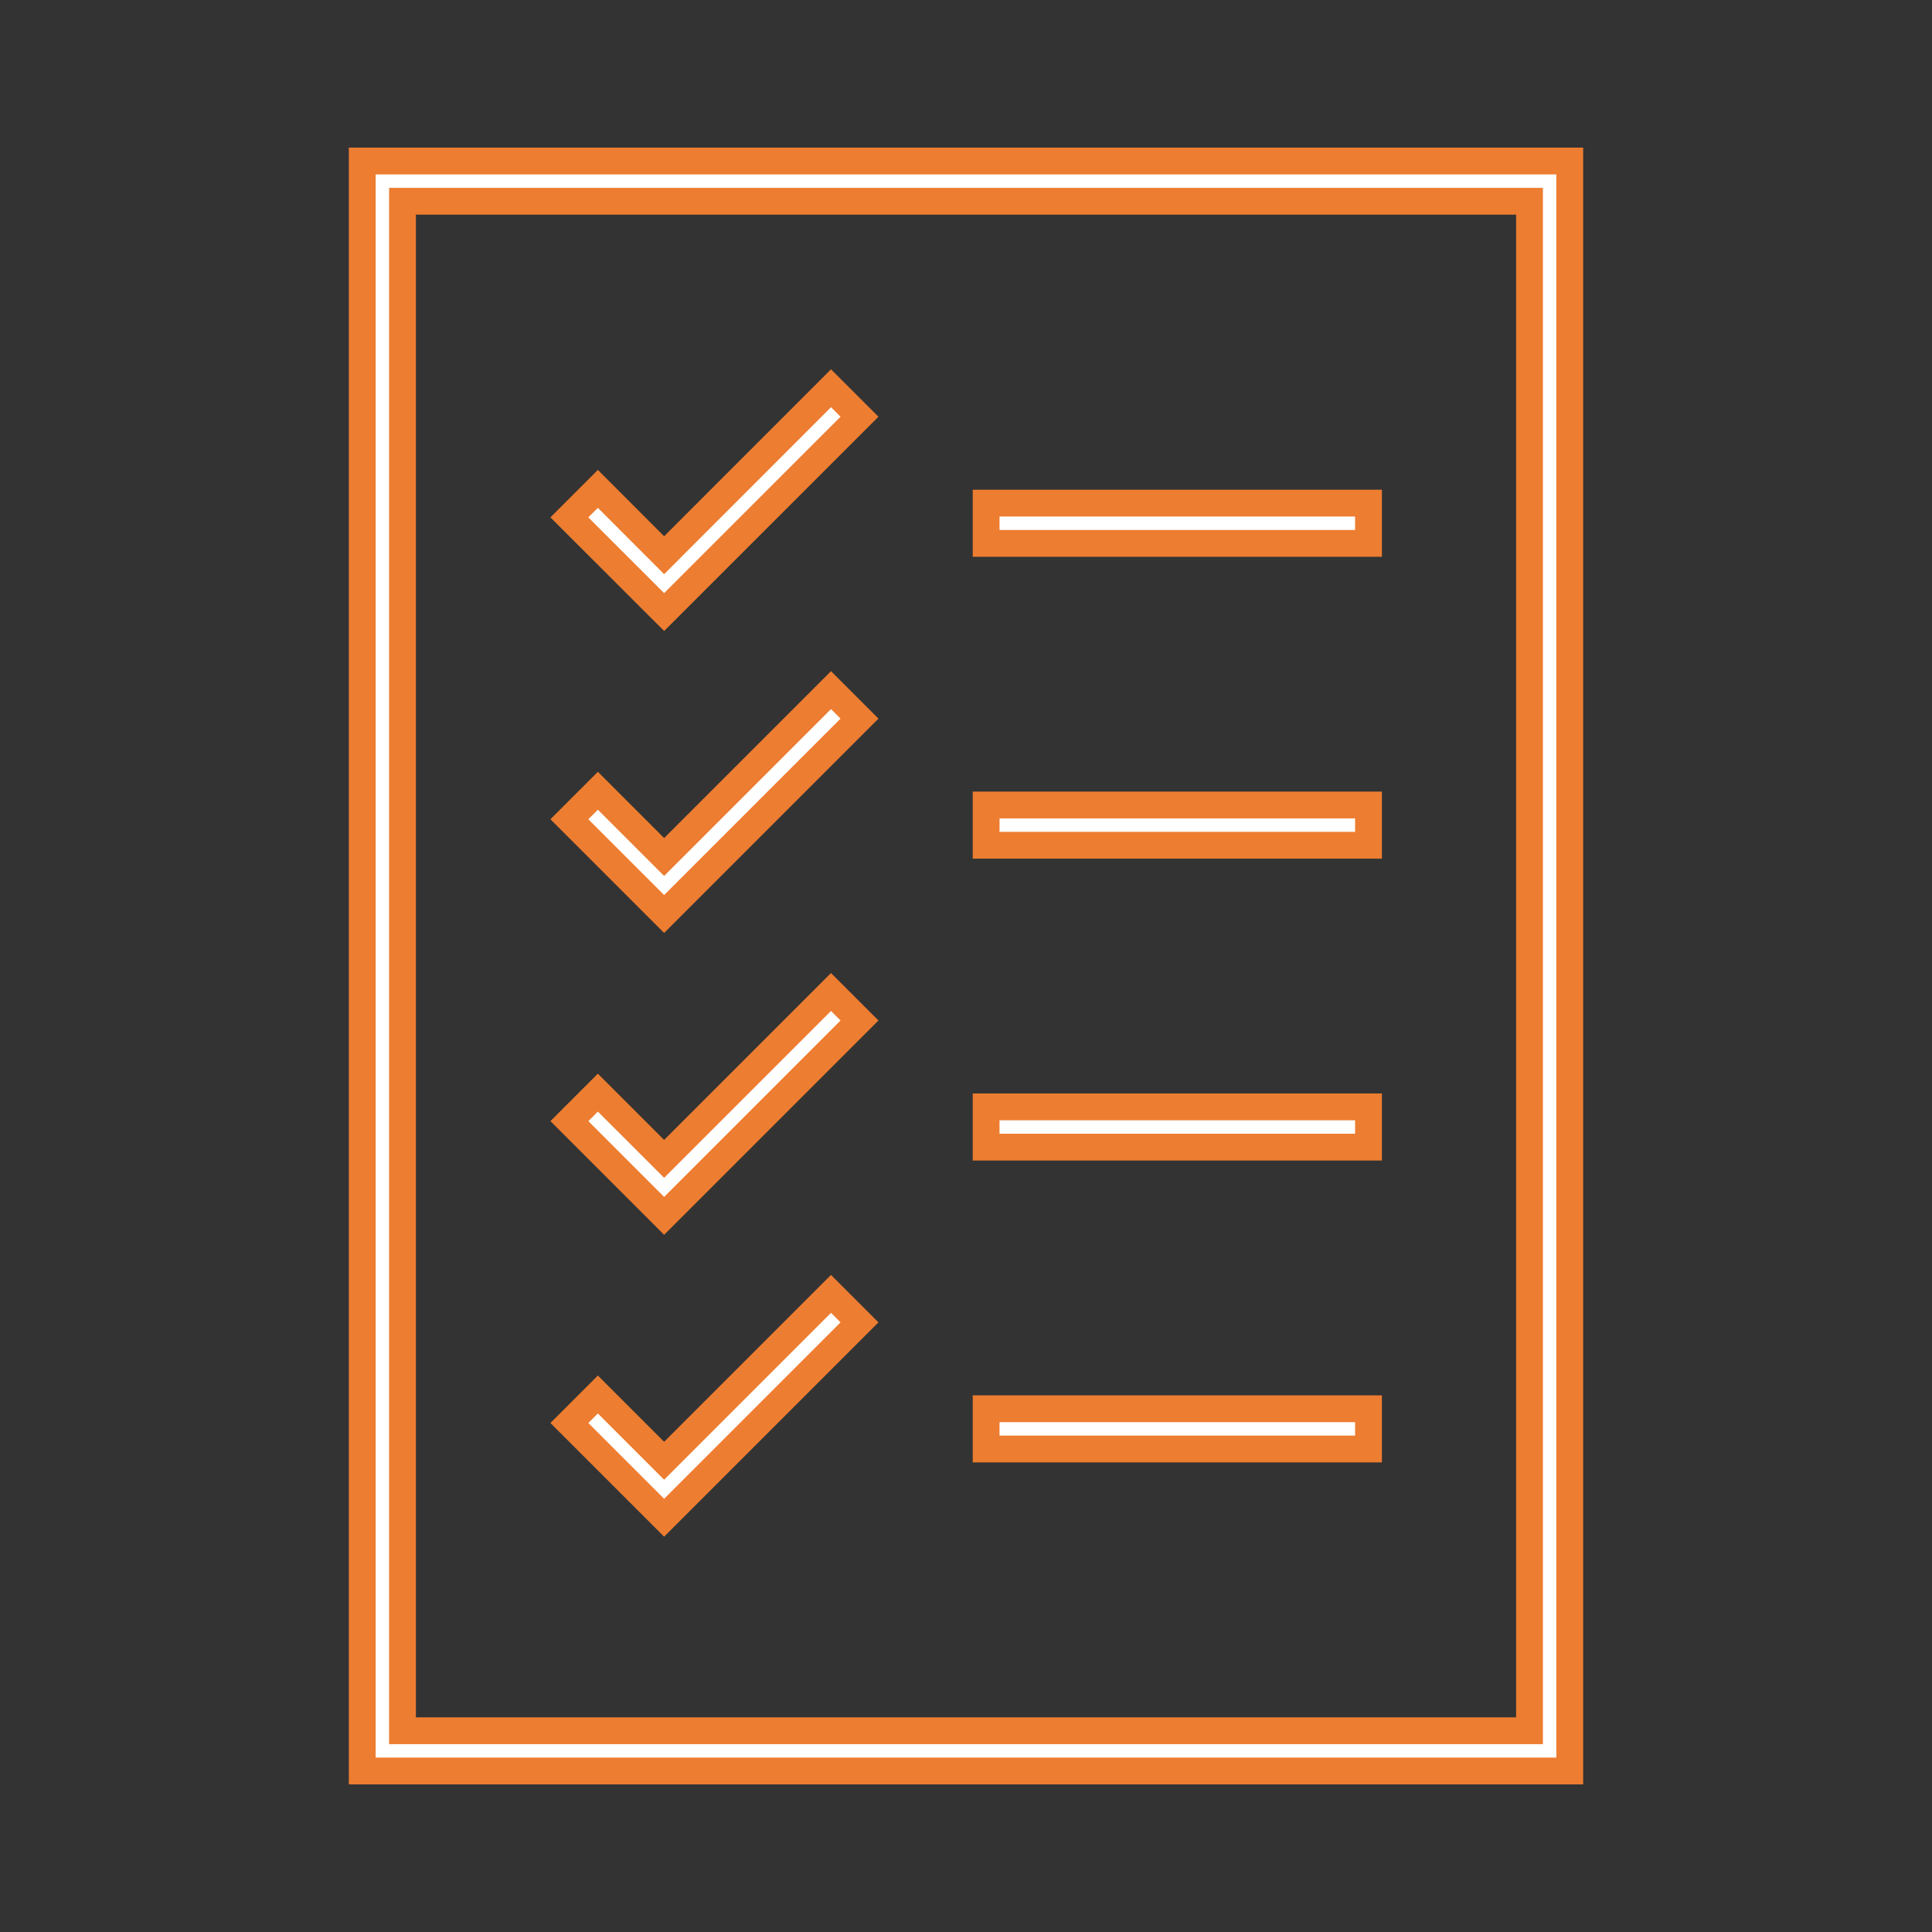 <svg width="24" height="24" xmlns="http://www.w3.org/2000/svg" xmlns:xlink="http://www.w3.org/1999/xlink" overflow="hidden"><rect width="100%" height="100%" fill="#333333" stroke="none"/><defs><clipPath id="clip0"><rect x="642" y="373" width="24" height="24"/></clipPath></defs><g clip-path="url(#clip0)" transform="translate(-642 -373)"><path d="M650.25 379.897 649.427 379.073 649.073 379.427 650.25 380.603 652.677 378.177 652.323 377.823 650.25 379.897Z" stroke="#ED7D31" stroke-width="0.333" fill="#FFFFFF"/><path d="M654.25 379.25 659 379.25 659 379.75 654.25 379.75Z" stroke="#ED7D31" stroke-width="0.333" fill="#FFFFFF"/><path d="M650.25 383.646 649.427 382.823 649.073 383.177 650.25 384.354 652.677 381.927 652.323 381.573 650.25 383.646Z" stroke="#ED7D31" stroke-width="0.333" fill="#FFFFFF"/><path d="M654.25 383 659 383 659 383.5 654.25 383.5Z" stroke="#ED7D31" stroke-width="0.333" fill="#FFFFFF"/><path d="M650.25 387.396 649.427 386.573 649.073 386.927 650.25 388.104 652.677 385.677 652.323 385.323 650.25 387.396Z" stroke="#ED7D31" stroke-width="0.333" fill="#FFFFFF"/><path d="M654.25 386.75 659 386.75 659 387.25 654.25 387.25Z" stroke="#ED7D31" stroke-width="0.333" fill="#FFFFFF"/><path d="M650.25 391.146 649.427 390.323 649.073 390.677 650.25 391.854 652.677 389.427 652.323 389.073 650.25 391.146Z" stroke="#ED7D31" stroke-width="0.333" fill="#FFFFFF"/><path d="M654.25 390.5 659 390.5 659 391 654.25 391Z" stroke="#ED7D31" stroke-width="0.333" fill="#FFFFFF"/><path d="M646.5 395 661.5 395 661.5 375 646.5 375ZM647 375.5 661 375.5 661 394.5 647 394.5Z" stroke="#ED7D31" stroke-width="0.333" fill="#FFFFFF"/></g></svg>